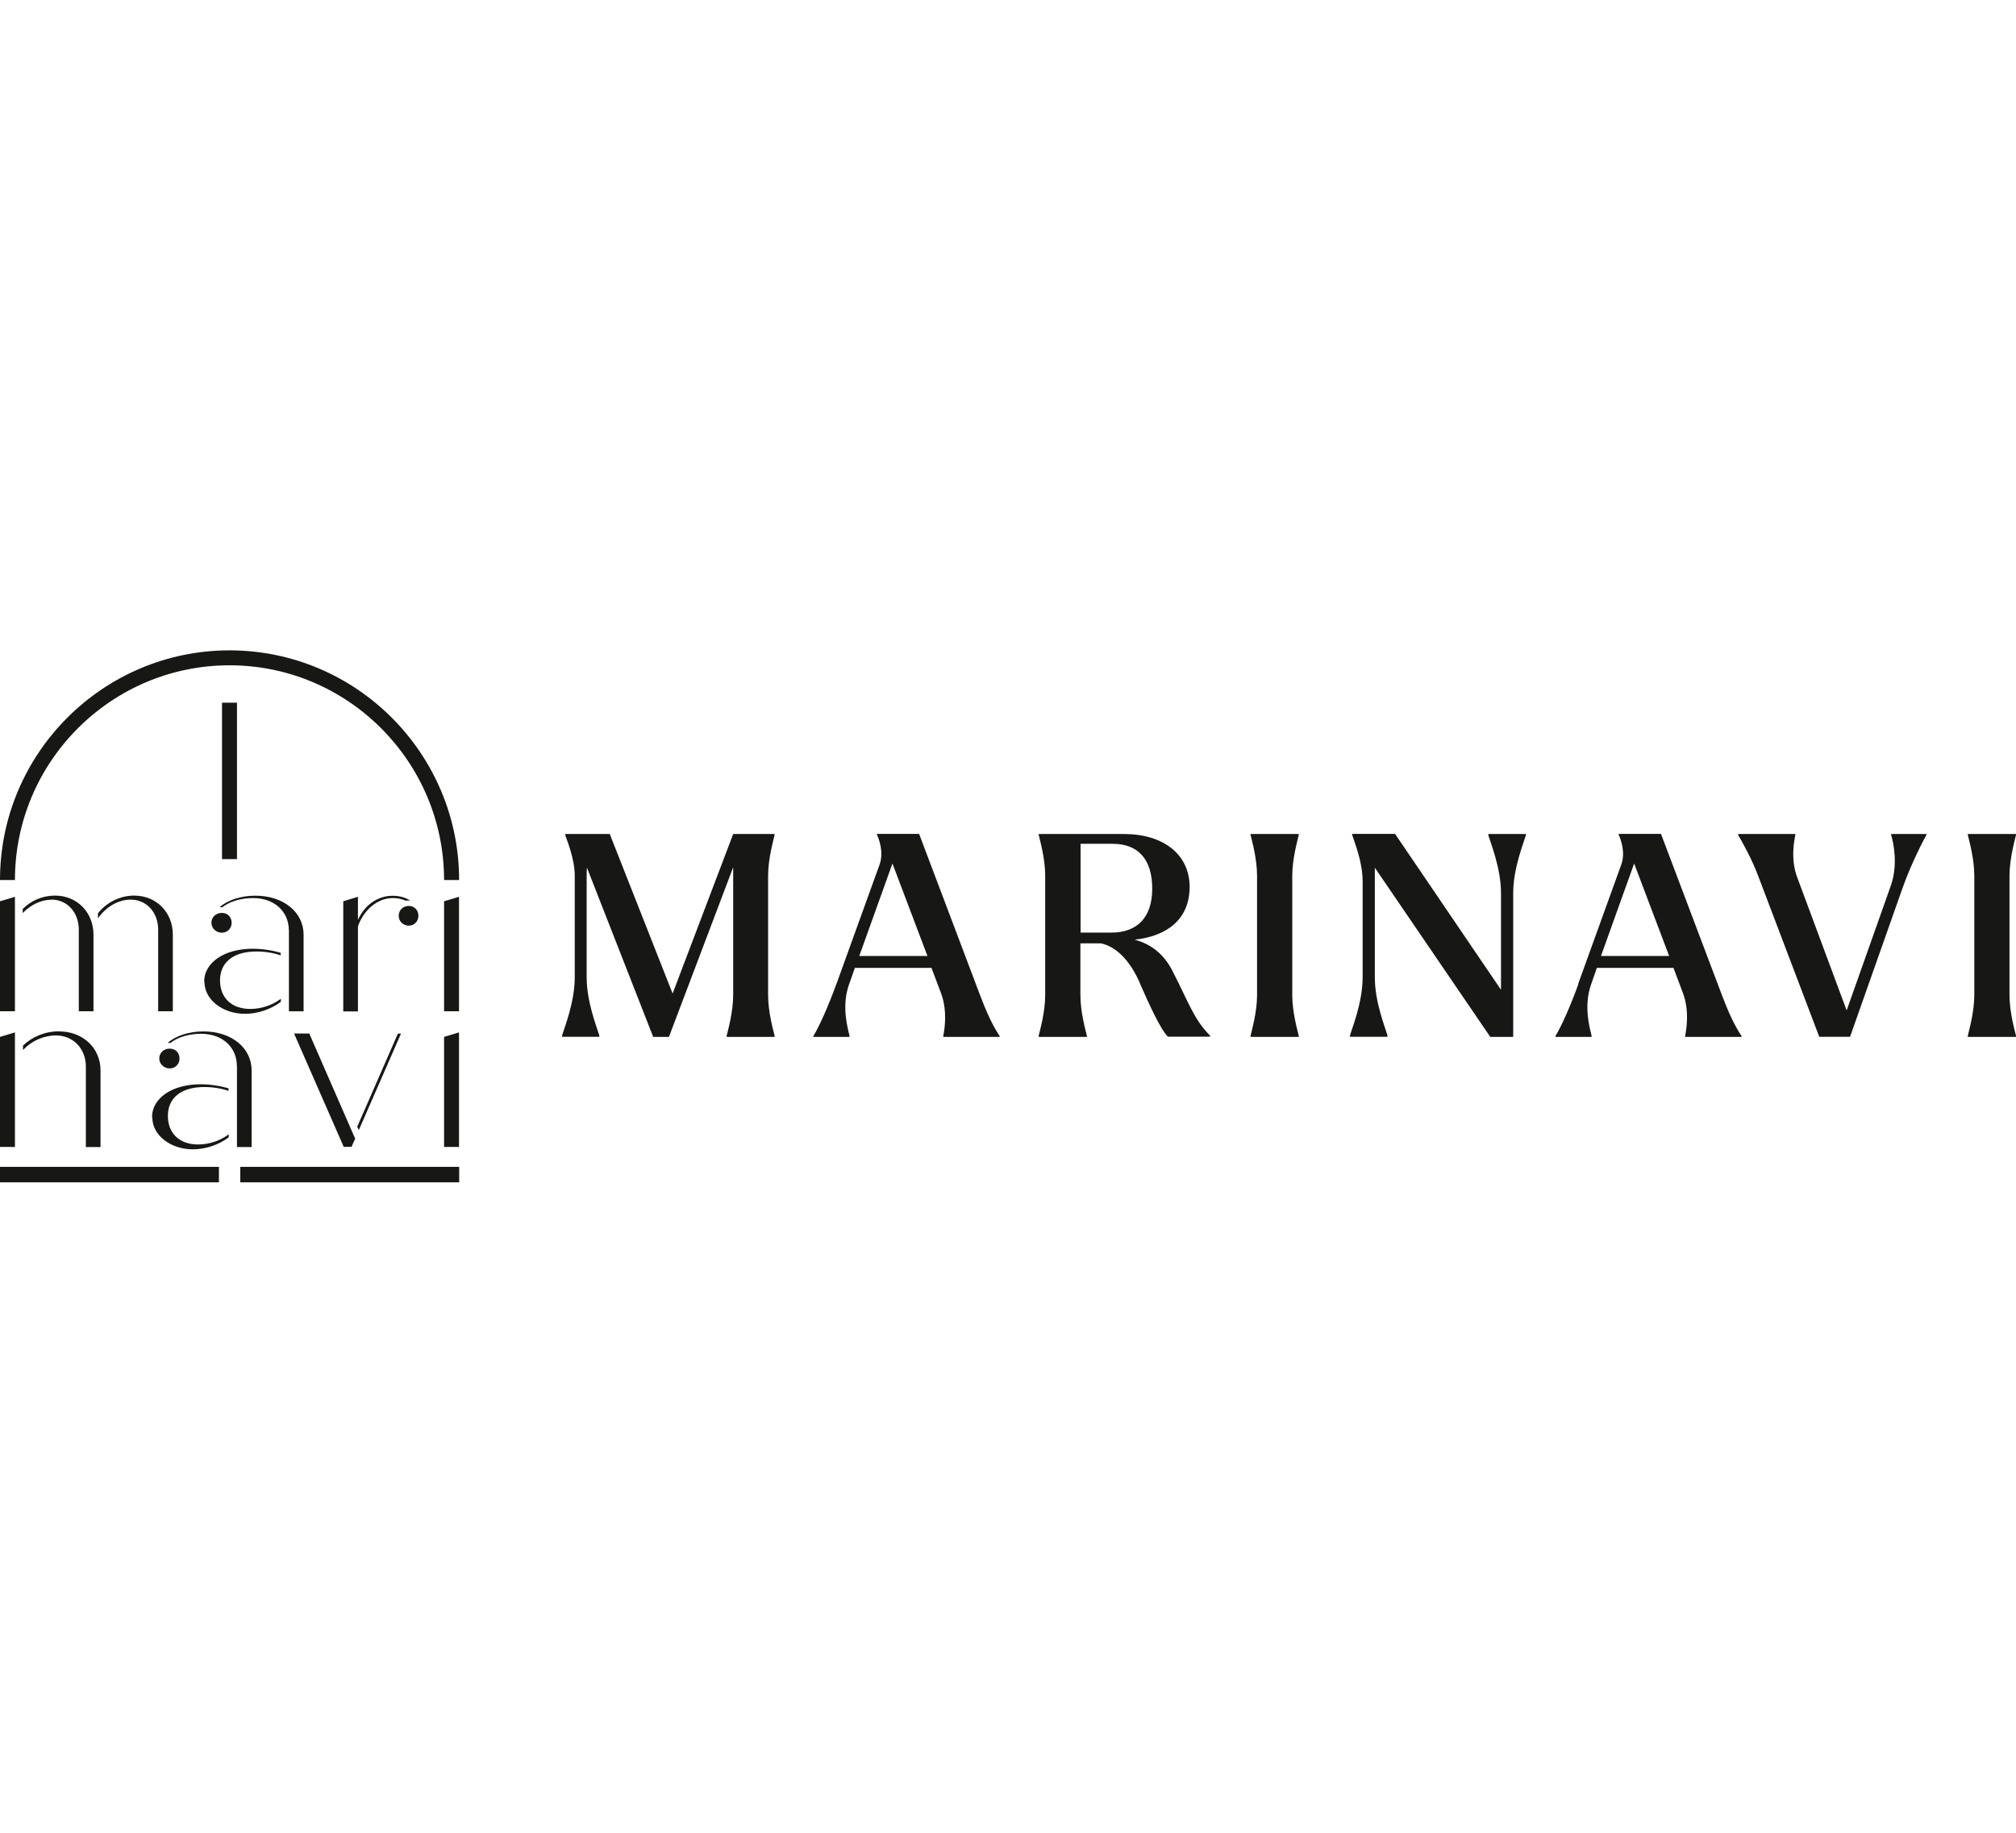 <?xml version="1.0" encoding="UTF-8"?>
<svg id="Layer_1" xmlns="http://www.w3.org/2000/svg" version="1.1" viewBox="0 0 220 200">
  <defs>
    <style>
      .st0 {
        fill: #171715;
      }
    </style>
  </defs>
  <g>
    <path class="st0" d="M64.05,94.7c-.03.31-.03.61-.03.89v11.07c0,2.73,1.17,5.6,1.38,6.33v.15h-4.06v-.15c.21-.74,1.38-3.59,1.38-6.33v-11.07c0-1.9-.86-3.91-1.04-4.46v-.12h4.86l6.86,17.41,6.61-17.41h4.52v.09c-.12.58-.71,2.56-.71,4.49v12.98c0,1.9.58,3.91.71,4.46v.12h-5.23v-.12c.12-.55.71-2.56.71-4.46v-13.93l-7.01,18.51h-1.72l-7.22-18.45s-.01,0-.01,0Z" />
    <path class="st0" d="M91.27,107.4l4.71-13.04c.52-1.41-.12-2.93-.28-3.27v-.09h4.6l6.58,17.41c.74,1.98,1.41,3.45,2.21,4.65v.09h-6.15v-.12c.12-.64.49-2.67-.25-4.65l-1.04-2.76h-8.36l-.65,1.84c-.83,2.36-.12,4.8.06,5.54v.15h-3.94v-.09c.64-1.04,1.63-3.25,2.5-5.66M101.21,104.32l-3.82-10.09-3.62,10.09h7.44Z" />
    <path class="st0" d="M124.42,107.34c-1.08-2.5-2.58-4.03-4.28-4.4h-2.24v5.63c0,1.9.58,3.91.71,4.46v.12h-5.26v-.12c.12-.55.71-2.56.71-4.46v-12.98c0-1.93-.58-3.91-.71-4.49v-.09h9.31c4.31,0,7.16,2.24,7.16,5.78s-2.5,5.38-6,5.75c1.72.46,3.07,1.47,4.03,3.22,1.84,3.54,2.39,5.44,4.2,7.25v.12h-4.6c-.83-.83-2.09-3.62-3.05-5.81M117.92,92.08v9.69h3.36c2.73,0,4.46-1.57,4.46-4.8s-1.57-4.89-4.31-4.89c0,0-3.51,0-3.51,0ZM118.85,102.88c-.09,0-.18.03-.28.03.09,0,.18,0,.28-.03" />
    <path class="st0" d="M141.73,113.15h-5.26v-.12c.12-.55.71-2.56.71-4.46v-12.98c0-1.93-.58-3.91-.71-4.49v-.09h5.26v.09c-.12.58-.71,2.56-.71,4.49v12.98c0,1.9.58,3.91.71,4.46v.12Z" />
    <path class="st0" d="M150.03,94.67v11.99c0,2.73,1.17,5.57,1.38,6.33v.15h-4.09v-.15c.21-.77,1.38-3.59,1.38-6.33v-10.49c0-2.15-.92-4.34-1.14-5.05v-.12h4.68l11.56,17.01v-10.55c0-2.73-1.17-5.57-1.38-6.3v-.15h4.09v.15c-.21.74-1.38,3.57-1.38,6.3v15.69h-2.5l-12.61-18.48h.01Z" />
    <path class="st0" d="M172.21,107.4l4.71-13.04c.52-1.41-.12-2.93-.28-3.27v-.09h4.62l6.58,17.41c.74,1.98,1.41,3.45,2.21,4.65v.09h-6.15v-.12c.12-.64.49-2.67-.24-4.65l-1.04-2.76h-8.36l-.64,1.84c-.83,2.36-.12,4.8.06,5.54v.15h-3.94v-.09c.64-1.04,1.63-3.25,2.5-5.66M182.15,104.32l-3.82-10.09-3.62,10.09h7.44Z" />
    <path class="st0" d="M189.68,91.13v-.12h6.24v.09c-.12.64-.55,2.7.22,4.68l5.38,14.48,4.8-13.56c.86-2.36.28-4.83.06-5.57v-.12h3.85v.09c-.31.52-1.69,3.22-2.56,5.66l-5.78,16.38h-3.36l-6.61-17.41c-.74-2.01-1.87-4-2.24-4.6" />
    <path class="st0" d="M220,113.15h-5.26v-.12c.12-.55.71-2.56.71-4.46v-12.98c0-1.93-.58-3.91-.71-4.49v-.09h5.26v.09c-.12.58-.71,2.56-.71,4.49v12.98c0,1.9.58,3.91.71,4.46v.12Z" />
  </g>
  <g>
    <path class="st0" d="M22.28,107.12c0-2.05,2.15-3.59,5.3-3.59,1.04,0,2.18.18,3.05.45v.27c-.71-.25-1.68-.42-2.64-.42-2.57,0-3.98,1.22-3.98,3.15s1.29,3.12,3.3,3.12c1.23,0,2.42-.42,3.34-1.11v.33c-1.08.82-2.53,1.31-3.91,1.31-2.42,0-4.43-1.52-4.43-3.49M23.07,100.7c0-.62.49-1.08,1.14-1.08s1.07.48,1.07,1.08-.45,1.08-1.07,1.08-1.14-.48-1.14-1.08M31.52,101.52c0-2.01-1.53-3.52-3.91-3.52-1.31,0-2.56.37-3.34,1h-.3c.85-.77,2.3-1.26,3.89-1.26,3.12,0,5.27,1.83,5.27,4.26v8.36h-1.6v-8.84h-.01Z" />
    <path class="st0" d="M37.46,98.35l1.6-.49v2.53c.7-1.59,2.12-2.64,3.79-2.64.74,0,1.41.19,1.9.52h-.52c-.4-.18-.86-.27-1.38-.27-1.63,0-3.15,1.26-3.79,3.09v9.28h-1.6v-12h0ZM43.51,99.94c0-.64.48-1.08,1.11-1.08.59,0,1.04.45,1.04,1.08,0,.59-.45,1.07-1.04,1.07-.64,0-1.11-.48-1.11-1.07" />
    <polygon class="st0" points="0 110.35 1.63 110.35 1.63 97.86 0 98.35 0 110.35" />
    <path class="st0" d="M5.63,98.17c1.71,0,2.97,1.41,2.97,3.27v8.91h1.6v-8.36c0-2.42-1.78-4.26-4.2-4.26-1.37,0-2.63.56-3.52,1.46v.45c.85-.89,1.98-1.46,3.15-1.46" />
    <path class="st0" d="M14.63,97.73c-1.56,0-3.02.77-3.94,1.93v.56c.85-1.23,2.18-2.05,3.57-2.05,1.74,0,3,1.41,3,3.27v8.91h1.6v-8.36c0-2.42-1.78-4.26-4.23-4.26" />
    <polygon class="st0" points="0 125.16 1.63 125.16 1.63 112.66 0 113.15 0 125.16" />
    <path class="st0" d="M6.45,112.54c-1.52,0-2.94.59-3.94,1.56v.48c.94-1,2.27-1.59,3.59-1.59,1.9,0,3.27,1.46,3.27,3.39v8.79h1.6v-8.36c0-2.42-1.89-4.26-4.53-4.26" />
    <path class="st0" d="M16.59,121.91c0-2.05,2.15-3.59,5.3-3.59,1.04,0,2.18.18,3.05.45v.27c-.71-.25-1.68-.42-2.64-.42-2.57,0-3.98,1.22-3.98,3.15s1.29,3.12,3.3,3.12c1.23,0,2.42-.42,3.34-1.11v.33c-1.08.82-2.53,1.31-3.91,1.31-2.42,0-4.43-1.52-4.43-3.49M17.38,115.51c0-.62.49-1.08,1.14-1.08s1.07.48,1.07,1.08-.45,1.08-1.07,1.08-1.14-.48-1.14-1.08M25.85,116.33c0-2.01-1.53-3.52-3.91-3.52-1.31,0-2.56.37-3.34,1h-.3c.85-.77,2.3-1.26,3.89-1.26,3.12,0,5.27,1.83,5.27,4.26v8.36h-1.6v-8.84h-.01Z" />
    <path class="st0" d="M32.09,112.78h1.66l5.01,11.48-.4.89h-.85s-5.42-12.37-5.42-12.37ZM38.99,122.94l4.43-10.15h.34l-4.6,10.52-.18-.37h.01Z" />
    <path class="st0" d="M50.09,96.03h-1.63c0-12.91-10.5-23.43-23.41-23.43S1.63,83.11,1.63,96.03H0c0-13.81,11.23-25.06,25.05-25.06s25.05,11.25,25.05,25.06" />
    <rect class="st0" x="24.23" y="76.68" width="1.63" height="17.07" />
    <rect class="st0" x="0" y="127.33" width="23.89" height="1.69" />
    <rect class="st0" x="26.22" y="127.33" width="23.89" height="1.69" />
    <polygon class="st0" points="48.46 110.35 50.09 110.35 50.09 97.86 48.46 98.35 48.46 110.35" />
    <polygon class="st0" points="48.46 125.16 50.09 125.16 50.09 112.66 48.46 113.15 48.46 125.16" />
  </g>
</svg>